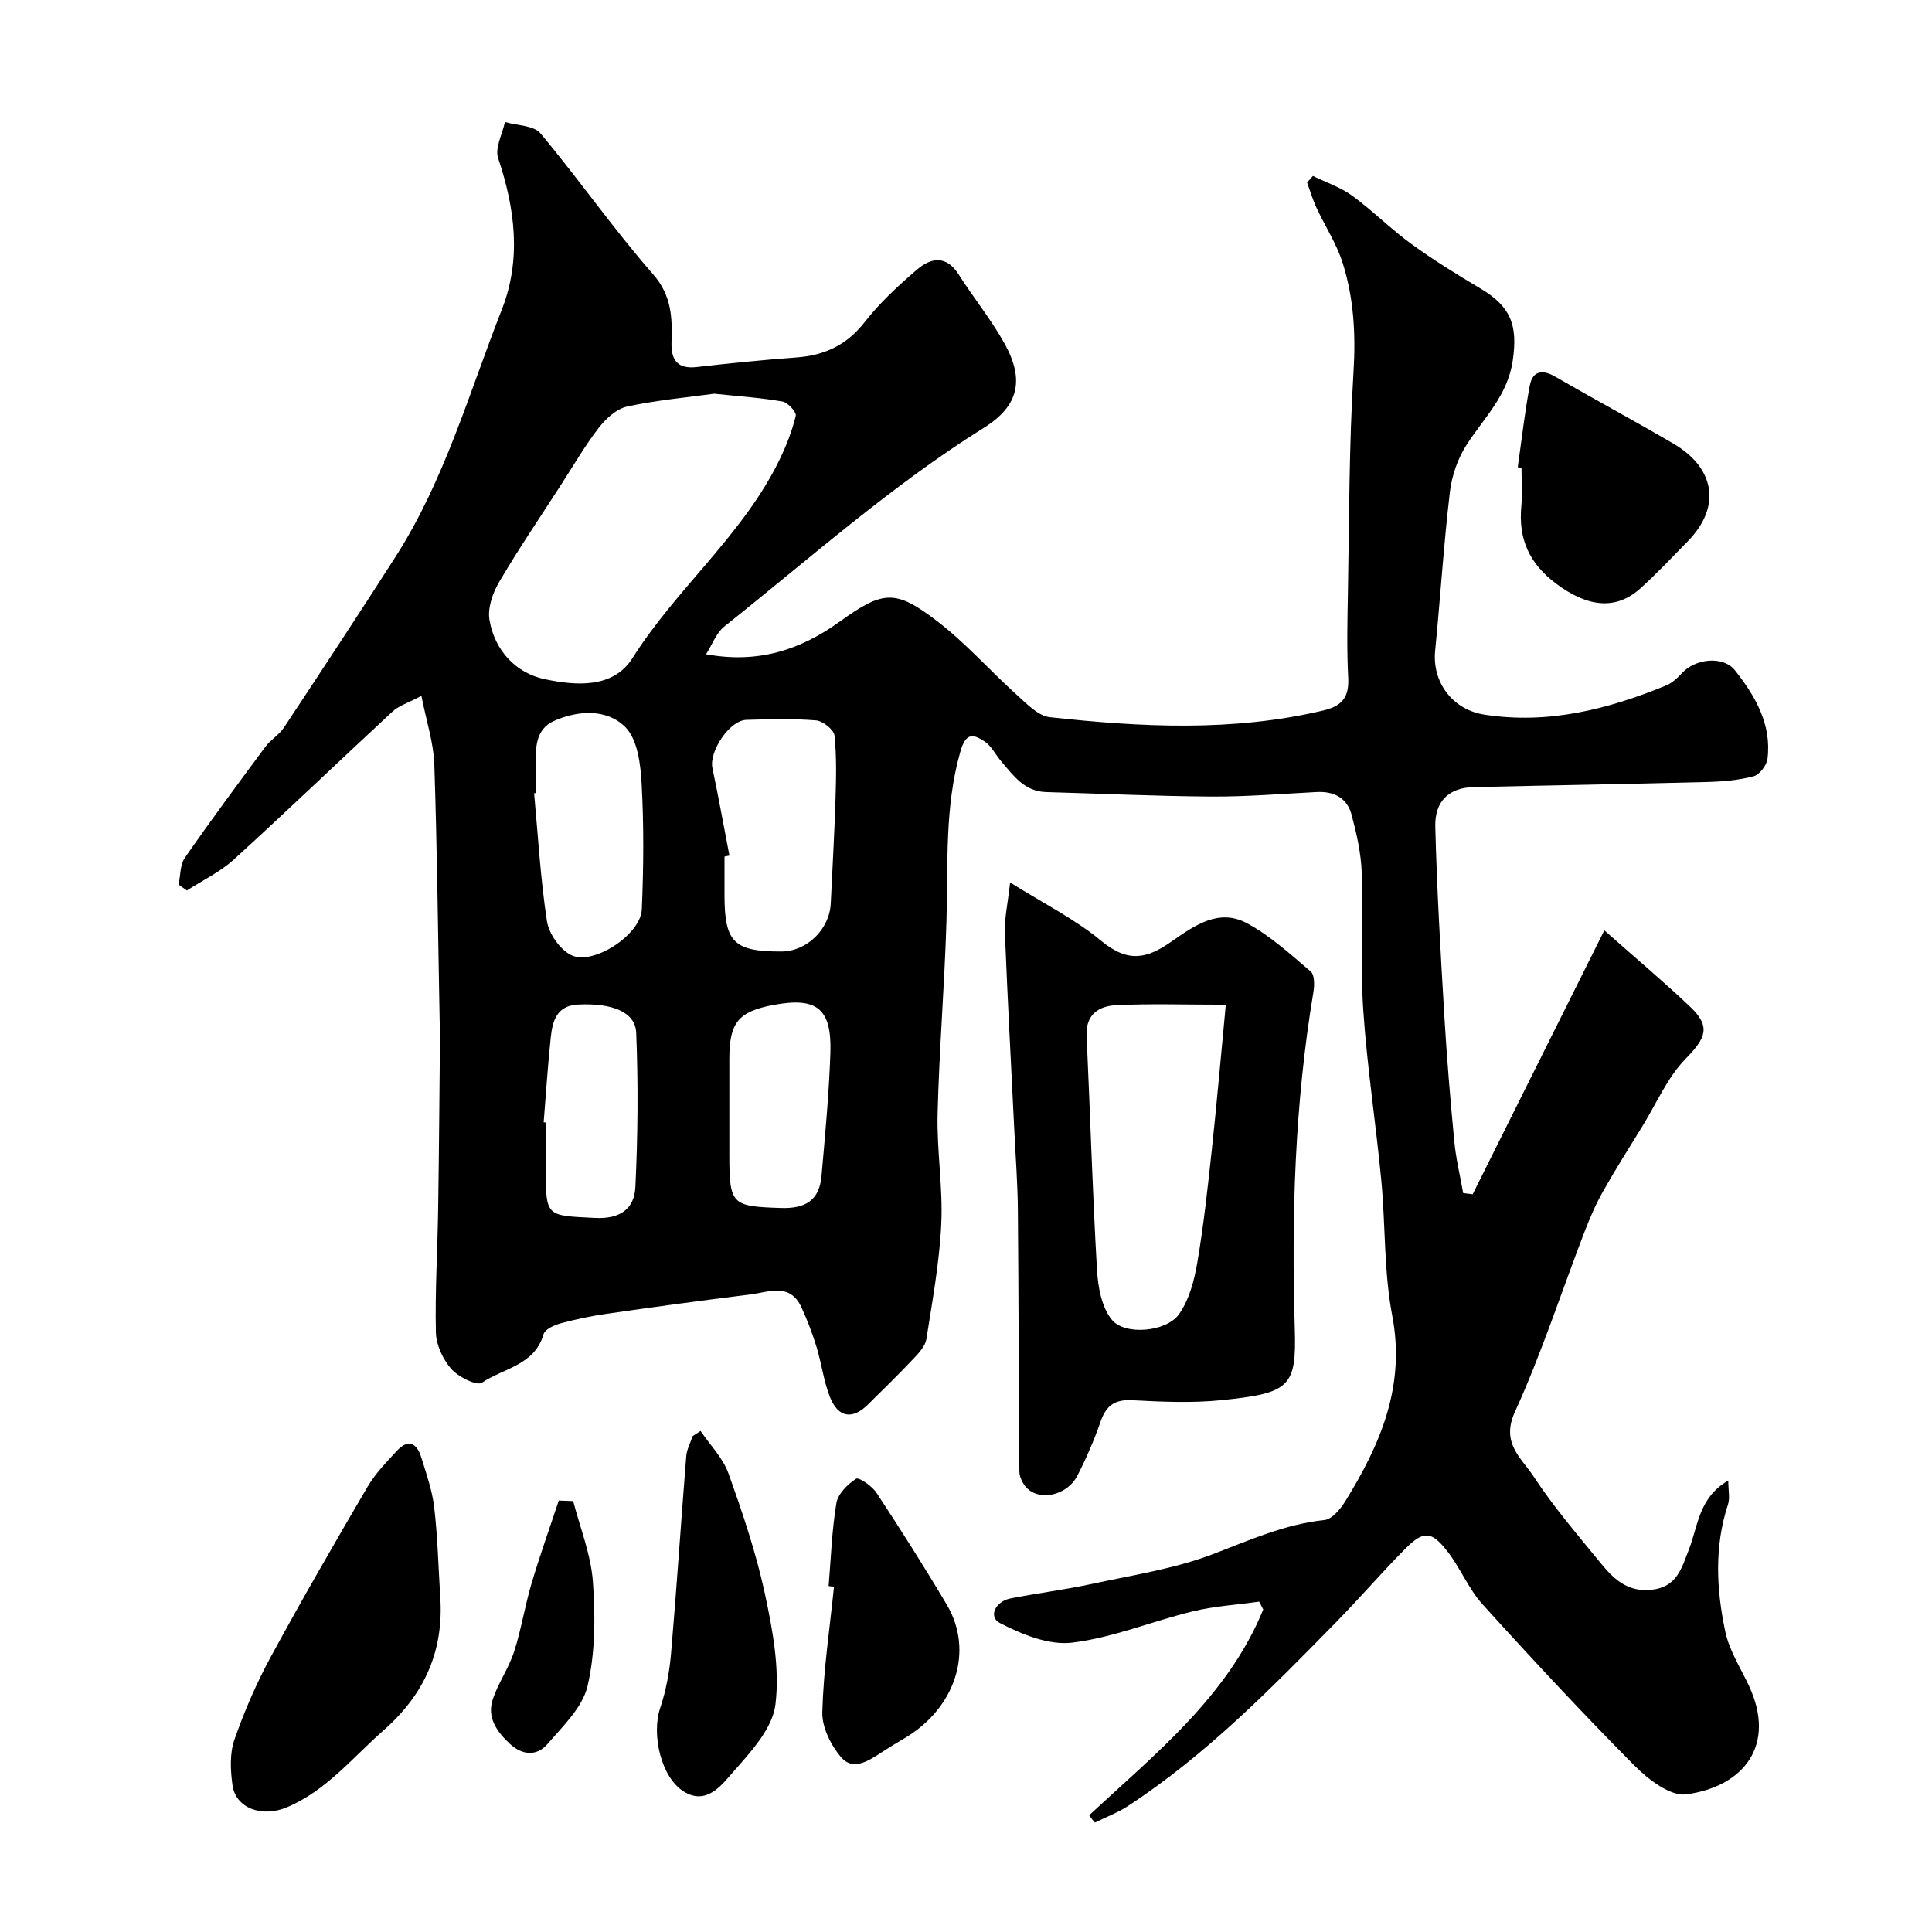 <svg enable-background="new 0 0 400 400" viewBox="0 0 400 400" xmlns="http://www.w3.org/2000/svg"><g fill="#000001"><path d="m225.49 375.83c13.79-12.79 28.73-24.68 36.05-42.6-.28-.54-.56-1.08-.84-1.63-4.6.65-9.28.93-13.77 2.02-8.36 2.03-16.49 5.44-24.94 6.47-4.81.59-10.41-1.7-14.96-4.05-2.47-1.27-.96-4.48 2.14-5.09 5.58-1.11 11.25-1.8 16.81-3 8.42-1.82 17.08-3.12 25.06-6.15 7.61-2.89 14.91-6.23 23.15-7.09 1.58-.16 3.33-2.26 4.33-3.88 7.26-11.75 12.52-23.82 9.73-38.42-1.75-9.16-1.38-18.71-2.27-28.06-1.12-11.75-2.94-23.45-3.73-35.21-.64-9.46.01-18.99-.32-28.48-.14-4.02-1.06-8.07-2.1-11.98-.91-3.42-3.59-4.88-7.17-4.7-7.27.37-14.54.98-21.8.94-11.43-.07-22.87-.61-34.3-.93-4.48-.13-6.76-3.43-9.28-6.38-1.17-1.36-2.01-3.17-3.44-4.11-2.32-1.51-3.86-1.92-5.01 2.12-3.29 11.52-2.52 23.2-2.87 34.89-.39 13.37-1.51 26.73-1.84 40.1-.19 7.59 1.12 15.22.76 22.79-.38 7.98-1.84 15.92-3.08 23.83-.23 1.46-1.54 2.88-2.64 4.04-3.09 3.27-6.3 6.42-9.51 9.57-3.22 3.15-6.16 2.66-7.85-1.68-1.28-3.29-1.71-6.9-2.75-10.3-.85-2.78-1.9-5.52-3.11-8.17-2.4-5.23-6.85-3.14-10.69-2.67-9.9 1.22-19.79 2.57-29.67 3.99-3.21.46-6.4 1.13-9.53 1.98-1.32.36-3.23 1.23-3.52 2.26-1.85 6.44-8.33 7.02-12.74 10.02-1.06.72-4.88-1.18-6.34-2.83-1.73-1.96-3.13-4.94-3.2-7.52-.2-8.44.33-16.9.46-25.35.19-12.18.27-24.37.39-36.55.01-.83-.06-1.66-.07-2.5-.34-17.77-.52-35.54-1.11-53.29-.15-4.43-1.62-8.82-2.67-14.16-2.72 1.45-4.65 2.02-5.98 3.25-11 10.18-21.8 20.57-32.88 30.66-2.83 2.57-6.44 4.28-9.7 6.39-.57-.41-1.14-.81-1.71-1.22.4-1.87.28-4.1 1.29-5.55 5.4-7.78 11.04-15.39 16.69-23 1.08-1.46 2.82-2.44 3.81-3.94 7.8-11.79 15.58-23.6 23.2-35.51 10.09-15.8 15.15-33.8 21.92-51.04 4.09-10.42 2.75-20.91-.76-31.38-.7-2.1.88-4.96 1.41-7.47 2.5.74 5.95.68 7.35 2.34 7.98 9.53 15.1 19.8 23.29 29.14 3.92 4.47 4.01 9.05 3.85 14.13-.11 3.64 1.2 5.58 5.23 5.12 6.85-.78 13.71-1.48 20.58-1.98 5.84-.42 10.44-2.53 14.17-7.31 3.14-4.03 6.99-7.58 10.89-10.92 2.89-2.47 6.06-2.96 8.6 1.07 3.05 4.82 6.71 9.28 9.47 14.26 4.16 7.49 3 12.92-4.25 17.45-19.24 12.02-36.1 27.11-53.76 41.15-1.65 1.31-2.47 3.68-3.78 5.74 10.68 1.97 19.44-.82 27.7-6.77 9.02-6.5 11.55-6.62 20.03-.17 5.95 4.53 10.97 10.27 16.55 15.3 2.08 1.87 4.46 4.42 6.92 4.68 18.89 2.06 37.8 3.05 56.59-1.39 4.01-.95 5.37-2.83 5.16-6.85-.3-5.82-.17-11.66-.06-17.49.28-15.27.23-30.56 1.16-45.79.48-7.79.06-15.29-2.27-22.6-1.26-3.97-3.64-7.57-5.41-11.39-.78-1.67-1.3-3.46-1.93-5.2.4-.45.81-.9 1.21-1.35 2.73 1.34 5.71 2.32 8.13 4.09 4.24 3.09 7.97 6.88 12.21 9.96 4.57 3.33 9.41 6.32 14.28 9.21 6.4 3.79 7.82 7.66 6.74 15.02-1.05 7.15-5.91 11.77-9.51 17.32-1.86 2.86-3.1 6.46-3.5 9.86-1.29 10.92-1.97 21.9-3.05 32.84-.64 6.54 3.61 12.21 10.2 13.23 13.19 2.05 25.55-1.1 37.6-6.03 1.25-.51 2.37-1.55 3.3-2.57 2.75-3.01 8.54-3.66 10.98-.57 4.18 5.3 7.62 11.15 6.73 18.32-.17 1.35-1.66 3.3-2.9 3.62-3.14.82-6.47 1.1-9.74 1.18-16.1.42-32.2.68-48.3 1.06-4.91.12-7.97 2.84-7.84 8.18.33 13.04 1.1 26.08 1.87 39.11.51 8.7 1.24 17.4 2.07 26.08.34 3.58 1.21 7.11 1.83 10.67.66.08 1.31.16 1.97.25 6.03-12.1 12.06-24.2 18.1-36.29 2.92-5.85 5.84-11.71 9.16-18.35 6.74 5.97 12.41 10.73 17.76 15.81 4.34 4.12 3.28 6.46-.92 10.77-3.76 3.85-6.01 9.17-8.89 13.86-2.8 4.55-5.67 9.07-8.29 13.73-1.5 2.65-2.7 5.49-3.8 8.34-4.77 12.42-8.88 25.14-14.39 37.22-2.94 6.46 1.41 9.55 3.89 13.34 4.11 6.27 9.05 12.02 13.81 17.84 2.67 3.26 5.51 6.14 10.55 5.62 5.33-.54 6.27-4.48 7.77-8.29 1.92-4.87 2-10.76 8.17-14.34 0 2.03.38 3.64-.06 4.97-2.87 8.74-2.4 17.59-.56 26.32.82 3.89 3.15 7.48 4.88 11.17 5.79 12.37-1.11 20.92-12.94 22.52-3.3.45-7.9-3.09-10.74-5.95-10.78-10.86-21.21-22.07-31.48-33.42-2.91-3.22-4.58-7.53-7.28-10.98-3.31-4.24-4.96-4.27-8.78-.41-4.89 4.94-9.43 10.23-14.3 15.19-13.42 13.68-26.83 27.39-42.99 37.96-2.13 1.4-4.58 2.31-6.88 3.45-.44-.47-.82-.99-1.2-1.51zm-77.62-294.32c-5.48.76-11.85 1.32-18.06 2.67-2.2.48-4.41 2.54-5.88 4.44-2.86 3.7-5.21 7.79-7.76 11.73-4.32 6.7-8.81 13.3-12.84 20.17-1.33 2.26-2.4 5.38-1.99 7.83 1.07 6.32 5.47 11.01 11.42 12.26 6.31 1.33 14.15 2.04 18.19-4.36 9.16-14.52 22.94-25.55 30.49-41.17 1.39-2.87 2.57-5.9 3.31-8.98.18-.77-1.62-2.76-2.73-2.96-4.35-.78-8.79-1.06-14.15-1.63zm3.15 95.63c-.34.07-.68.13-1.02.2v7.98c0 9.77 1.94 11.7 11.76 11.68 5.29-.01 9.99-4.59 10.24-9.97.33-7.08.75-14.16.97-21.24.14-4.51.27-9.05-.2-13.51-.13-1.21-2.41-3.02-3.81-3.13-4.79-.39-9.63-.25-14.44-.11-3.48.1-7.75 6.54-7.02 9.98 1.27 6.02 2.35 12.08 3.52 18.12zm-40.02-12.95c-.14.01-.28.03-.42.04.82 8.84 1.32 17.73 2.66 26.5.4 2.59 2.66 5.81 4.96 6.99 4.5 2.31 14.46-4.18 14.68-9.44.37-8.67.44-17.39-.04-26.05-.22-4.03-.84-9.13-3.36-11.68-3.78-3.81-9.72-3.53-14.73-1.31-3.94 1.74-3.93 5.7-3.76 9.45.08 1.83.01 3.67.01 5.5zm40 64.99v9.97c0 10.31.55 10.62 10.65 10.95 5.08.17 7.99-1.56 8.43-6.6.75-8.48 1.55-16.96 1.84-25.46.31-9.24-2.77-11.65-11.72-9.99-7.32 1.36-9.2 3.64-9.2 11.16zm-38.44 3.18c.15.01.3.02.44.04v9.47c0 10.14.02 9.77 10.17 10.29 5.25.27 8.16-1.89 8.38-6.41.51-10.63.6-21.31.17-31.93-.18-4.35-5.09-6.19-12.03-5.84-4.42.22-5.28 3.35-5.65 6.7-.63 5.87-1 11.78-1.48 17.68z"/><path d="m209.13 182.71c6.95 4.36 13.42 7.57 18.83 12.06 5.72 4.75 9.64 3.61 14.56.18 4.78-3.33 9.82-6.95 15.68-3.79 4.8 2.59 8.98 6.41 13.18 9.99.81.69.78 2.85.55 4.23-3.87 23.09-4.56 46.36-3.86 69.68.37 12.08-.97 13.38-15.18 14.83-6.1.62-12.33.34-18.48.01-3.63-.2-5.4 1.12-6.55 4.43-1.33 3.83-2.95 7.6-4.81 11.2-2.2 4.27-8.22 5.39-10.78 2.18-.66-.83-1.21-2.02-1.22-3.05-.15-18.04-.15-36.07-.31-54.11-.05-5.59-.48-11.17-.75-16.76-.66-13.59-1.41-27.18-1.94-40.78-.1-2.87.58-5.79 1.08-10.3zm44.66 25.3c-8.53 0-15.68-.25-22.79.11-3.46.17-6.23 1.9-6.03 6.27.74 16.18 1.22 32.37 2.15 48.54.21 3.56.97 7.8 3.11 10.35 2.73 3.26 11.26 2.46 13.84-1.15 2.11-2.95 3.17-6.94 3.8-10.62 1.32-7.72 2.17-15.54 3.01-23.34 1.05-9.77 1.9-19.57 2.91-30.16z"/><path d="m91.13 330.3c.85 11.34-3.15 20.41-11.72 27.95-6.42 5.64-11.83 12.47-19.98 15.92-5.23 2.21-10.65.19-11.3-4.6-.42-3.07-.59-6.53.4-9.37 2.05-5.9 4.57-11.71 7.55-17.2 6.44-11.86 13.2-23.55 20.03-35.2 1.6-2.73 3.9-5.08 6.07-7.43 2.33-2.53 4.13-1.59 5.03 1.33 1.05 3.4 2.27 6.82 2.68 10.32.72 6.06.86 12.18 1.24 18.28z"/><path d="m314.23 96.74c.81-5.65 1.44-11.33 2.5-16.93.56-2.95 2.52-3.41 5.2-1.86 8.16 4.72 16.47 9.18 24.61 13.95 8.09 4.74 10.27 12.7 2.77 20.3-3.21 3.25-6.33 6.6-9.72 9.65-5.11 4.58-10.97 3.79-17.37-.98-5.58-4.16-7.88-9.25-7.25-16.03.25-2.64.04-5.33.04-7.99-.27-.04-.52-.07-.78-.11z"/><path d="m145.04 296.26c1.97 2.91 4.62 5.57 5.77 8.77 2.94 8.21 5.76 16.55 7.58 25.06 1.6 7.48 3.08 15.43 2.15 22.86-.63 4.97-5.12 9.79-8.75 13.92-2.38 2.7-5.49 6.96-10.2 4.06-4.78-2.95-6.73-11.89-4.91-17.29 1.23-3.64 1.93-7.54 2.26-11.38 1.17-13.58 2.05-27.19 3.14-40.78.11-1.41.87-2.77 1.33-4.15.54-.37 1.09-.72 1.63-1.07z"/><path d="m171.56 328.38c.48-5.74.66-11.53 1.61-17.19.32-1.92 2.32-3.9 4.08-5.03.58-.37 3.3 1.51 4.22 2.91 5.01 7.62 9.9 15.32 14.55 23.16 5.71 9.62 1.77 21.54-8.92 27.76-1.55.9-3.08 1.84-4.58 2.82-2.66 1.72-5.86 3.91-8.34 1.05-2.14-2.47-4.01-6.23-3.93-9.37.23-8.68 1.54-17.33 2.42-25.99-.37-.05-.74-.08-1.11-.12z"/><path d="m118.67 310.78c1.43 5.55 3.67 11.04 4.08 16.66.52 7.18.51 14.68-1.1 21.62-1.03 4.43-5.1 8.31-8.3 12.02-2.19 2.54-5.19 2.38-7.79-.04-2.71-2.53-4.82-5.47-3.51-9.3 1.15-3.37 3.3-6.41 4.39-9.79 1.49-4.6 2.22-9.44 3.6-14.08 1.71-5.78 3.75-11.47 5.65-17.2.99.04 1.99.07 2.98.11z"/></g></svg>